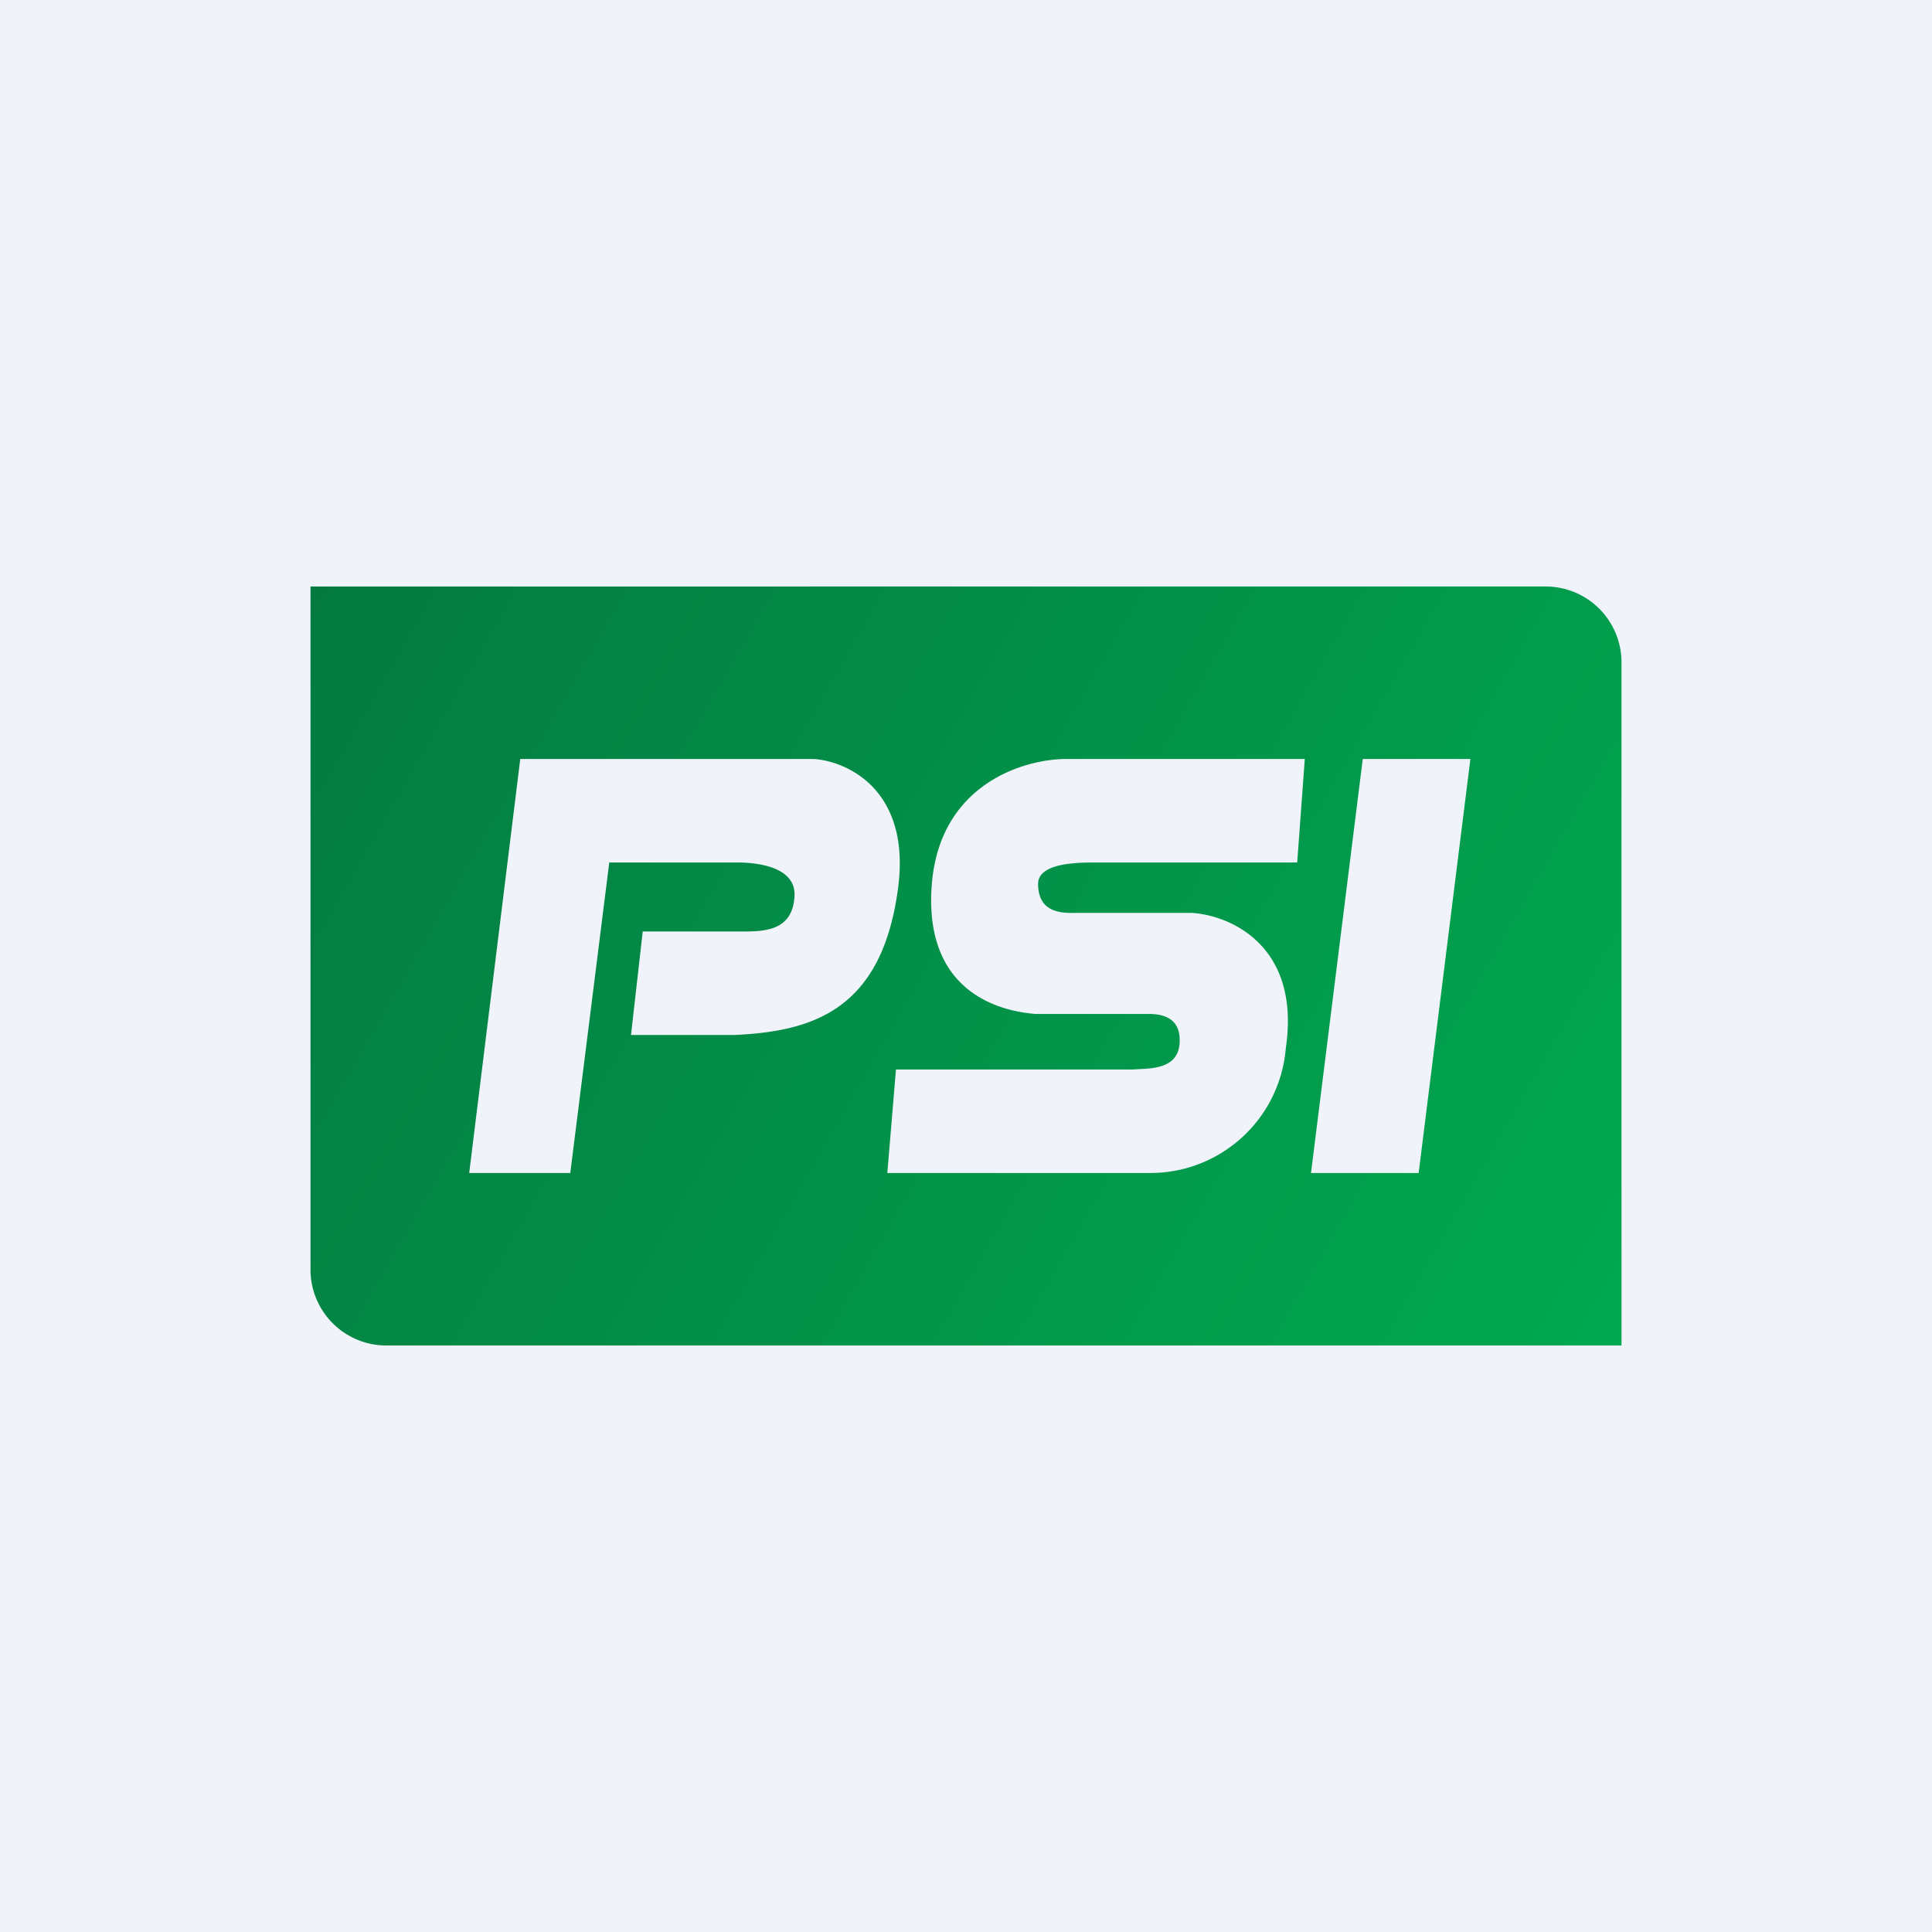 <svg width="56" height="56" viewBox="0 0 56 56" xmlns="http://www.w3.org/2000/svg"><path fill="#F0F3FA" d="M0 0h56v56H0z"/><path fill-rule="evenodd" d="M9 17h35.81A2.2 2.2 0 0 1 47 19.2V39H11.19A2.2 2.2 0 0 1 9 36.8V17Zm4.6 17 1.48-12h8.52c.97.07 2.81.91 2.43 3.75-.47 3.55-2.5 4.15-4.76 4.25h-2.98l.34-3H21.43c.68 0 1.55.02 1.6-1.04.03-.75-.87-.96-1.67-.96h-3.7l-1.13 9H13.6Zm17.34-12h6.88l-.22 3h-5.84c-.49 0-1.67 0-1.67.62 0 .85.7.85 1.1.84h3.34c1.1.06 3.18.93 2.74 3.92A3.94 3.94 0 0 1 33.3 34h-7.58l.25-3h6.85l.18-.01c.46-.02 1.14-.05 1.19-.74.06-.8-.57-.86-.9-.86h-3.28c-.53-.05-3.28-.3-3-3.77.24-2.92 2.71-3.63 3.92-3.62Zm11.69 0H39.5l-1.5 12h3.12l1.5-12Z" fill="url(#a3gzs3un3)"/><defs><linearGradient id="a3gzs3un3" x1="9" y1="17" x2="47.1" y2="38.83" gradientUnits="userSpaceOnUse"><stop stop-color="#047A41"/><stop offset="1" stop-color="#00A950"/></linearGradient></defs></svg>
